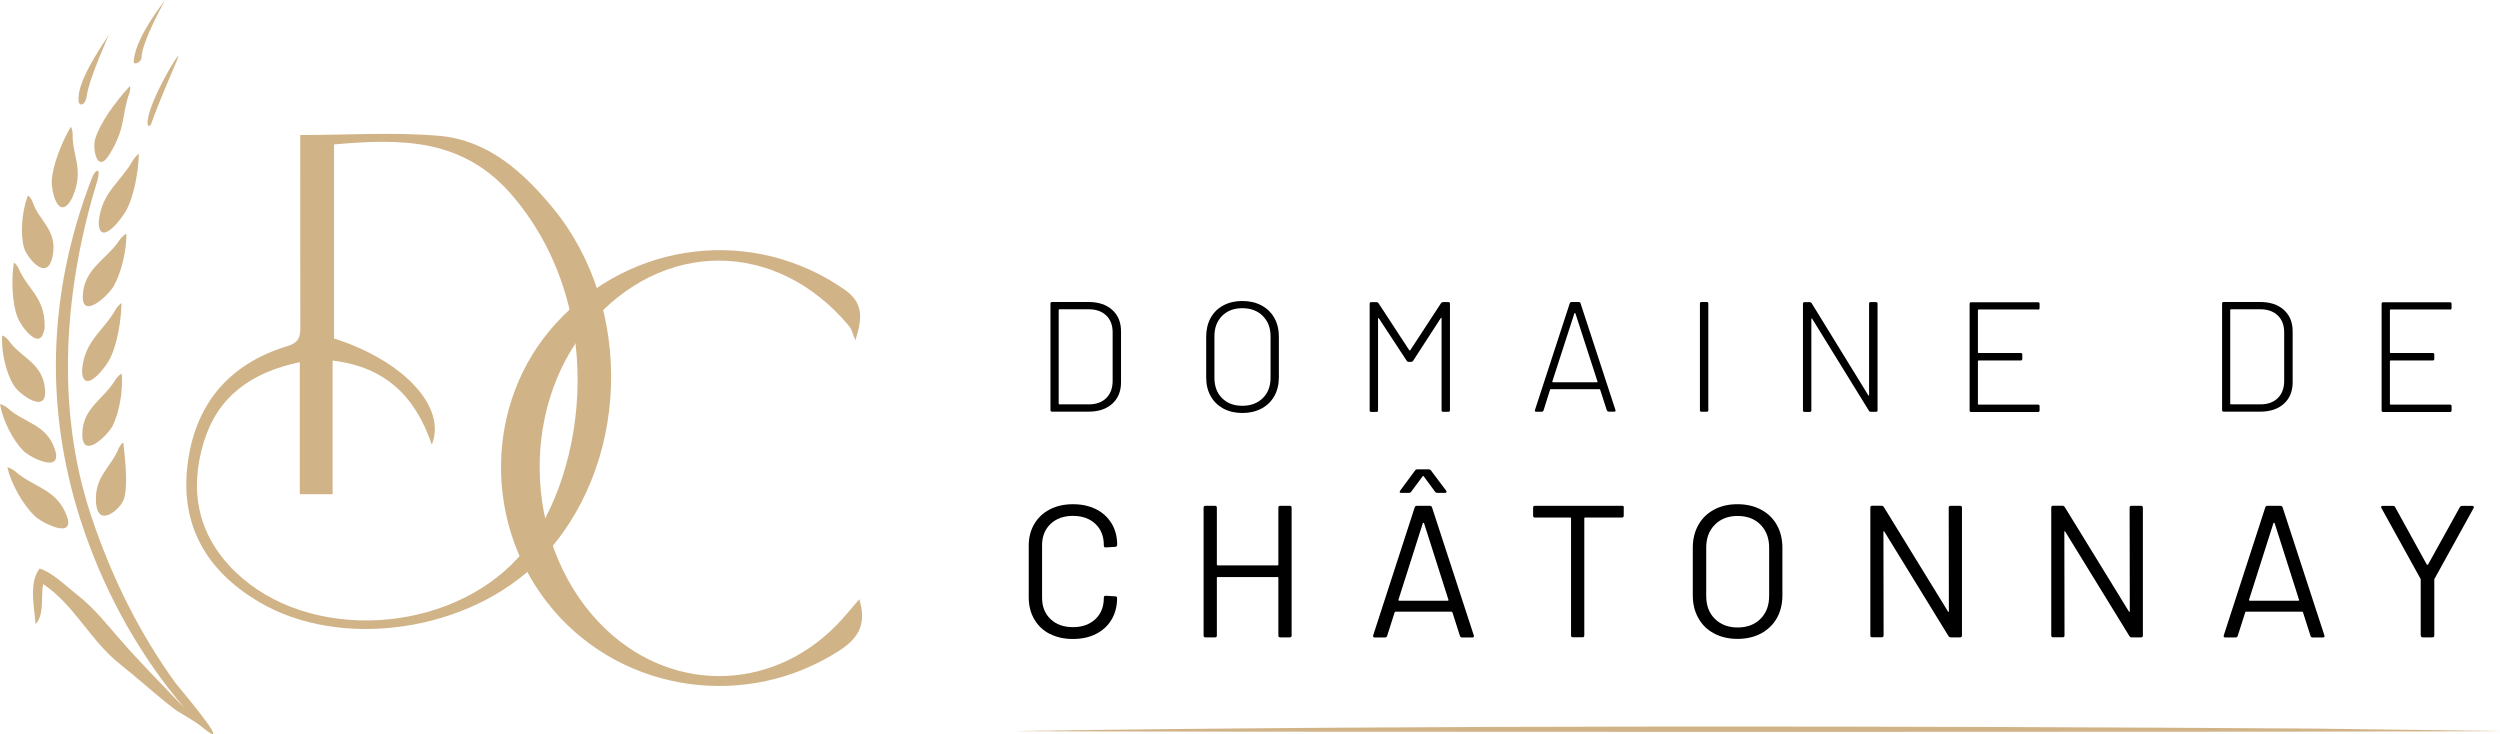 <?xml version="1.0" encoding="UTF-8"?><svg id="Calque_2" xmlns="http://www.w3.org/2000/svg" viewBox="0 0 297.94 87.49"><defs><style>.cls-1{fill:#d1b388;}</style></defs><g id="Calque_1-2"><path d="M125.19,48.88v-12.7c0-.13.06-.19.19-.19h4.33c1.19,0,2.14.31,2.84.94.7.63,1.05,1.48,1.05,2.57v6.05c0,1.08-.35,1.94-1.05,2.57-.7.63-1.64.94-2.84.94h-4.33c-.13,0-.19-.06-.19-.19ZM126.26,48.19h3.51c.87,0,1.56-.25,2.06-.74.5-.49.76-1.16.77-2.01v-5.83c0-.85-.25-1.52-.76-2.01s-1.2-.74-2.08-.74h-3.51s-.08.03-.08.08v11.17c0,.05.03.08.08.08Z"/><path d="M145.79,48.69c-.65-.36-1.16-.85-1.51-1.49-.36-.64-.53-1.38-.53-2.21v-4.89c0-.83.18-1.57.53-2.21.35-.64.86-1.14,1.51-1.49.65-.35,1.41-.53,2.27-.53s1.62.18,2.28.53c.66.36,1.17.85,1.53,1.49.36.64.54,1.38.54,2.21v4.89c0,.83-.18,1.57-.54,2.21-.36.64-.87,1.14-1.53,1.49-.66.35-1.42.53-2.28.53s-1.62-.18-2.27-.53ZM150.49,47.45c.62-.61.93-1.42.93-2.43v-4.95c0-1-.31-1.8-.93-2.42-.62-.62-1.43-.92-2.44-.92s-1.8.31-2.41.92c-.61.62-.91,1.42-.91,2.42v4.95c0,1.01.3,1.82.91,2.43.61.61,1.41.91,2.41.91s1.82-.3,2.44-.91Z"/><path d="M171.98,36h.63c.12,0,.19.06.19.19v12.7c0,.13-.06.19-.19.19h-.62c-.12,0-.19-.06-.19-.19v-10.96s-.01-.06-.04-.06c-.03,0-.04,0-.06.05l-3.29,5.08c-.06.09-.14.13-.22.13h-.32c-.09,0-.16-.04-.22-.13l-3.32-5.06s-.03-.05-.06-.04-.04.04-.04.07v10.93c0,.13-.06.19-.19.19h-.62c-.13,0-.19-.06-.19-.19v-12.7c0-.13.06-.19.19-.19h.65c.09,0,.16.04.22.13l3.66,5.6s.03.02.06.02.04,0,.06-.02l3.66-5.6c.06-.09.14-.13.22-.13Z"/><path d="M191.5,48.92l-.8-2.48s-.04-.06-.07-.06h-5.83s-.06.02-.07.06l-.78,2.48c-.04.1-.11.15-.22.15h-.65c-.14,0-.19-.07-.15-.21l4.15-12.72c.04-.1.11-.15.22-.15h.84c.11,0,.19.05.22.15l4.16,12.72.02.07c0,.09-.06.13-.17.13h-.63c-.11,0-.19-.05-.22-.15ZM185.02,45.53s.04.03.07.03h5.23s.05,0,.06-.03c.02-.02.02-.04,0-.07l-2.63-8.12s-.03-.04-.06-.04c-.03,0-.04.01-.06.04l-2.63,8.12s0,.05,0,.07Z"/><path d="M202.59,48.88v-12.7c0-.13.06-.19.19-.19h.62c.12,0,.19.06.19.19v12.7c0,.13-.06.19-.19.19h-.62c-.13,0-.19-.06-.19-.19Z"/><path d="M222.95,36h.62c.12,0,.19.06.19.19v12.7c0,.13-.06.19-.19.19h-.62c-.09,0-.16-.04-.22-.13l-6.76-10.96s-.03-.05-.06-.05-.04.03-.04.07v10.89c0,.13-.06.19-.19.19h-.62c-.13,0-.19-.06-.19-.19v-12.7c0-.13.06-.19.19-.19h.63c.09,0,.16.04.22.13l6.74,10.96s.03.05.06.05c.02,0,.04-.03.04-.07v-10.89c0-.13.06-.19.19-.19Z"/><path d="M242.88,36.88h-7.08s-.08.03-.08.08v5.04s.03.07.08.07h5.02c.12,0,.19.06.19.19v.51c0,.12-.06.19-.19.19h-5.02s-.08.03-.08.08v5.1c0,.05.03.08.08.08h7.08c.12,0,.19.06.19.19v.5c0,.13-.06.19-.19.19h-7.96c-.13,0-.19-.06-.19-.19v-12.7c0-.13.06-.19.19-.19h7.96c.12,0,.19.06.19.19v.5c0,.13-.06.19-.19.19Z"/><path d="M264.82,48.88v-12.7c0-.13.06-.19.19-.19h4.33c1.19,0,2.14.31,2.84.94.7.63,1.05,1.48,1.05,2.57v6.05c0,1.08-.35,1.94-1.05,2.57-.7.63-1.64.94-2.84.94h-4.33c-.13,0-.19-.06-.19-.19ZM265.88,48.19h3.51c.87,0,1.56-.25,2.06-.74.5-.49.76-1.16.77-2.01v-5.83c0-.85-.25-1.52-.76-2.01s-1.2-.74-2.08-.74h-3.51s-.08.03-.08.08v11.17c0,.05.03.08.08.08Z"/><path d="M291.98,36.88h-7.08s-.08.03-.08.08v5.04s.03.07.08.07h5.02c.12,0,.19.06.19.19v.51c0,.12-.06.19-.19.19h-5.02s-.08.03-.08.08v5.1c0,.05.03.08.08.08h7.08c.12,0,.19.06.19.19v.5c0,.13-.06.19-.19.19h-7.96c-.13,0-.19-.06-.19-.19v-12.7c0-.13.06-.19.19-.19h7.96c.12,0,.19.06.19.19v.5c0,.13-.06.19-.19.19Z"/><path d="M125.11,75.55c-.79-.41-1.41-.99-1.85-1.75-.44-.75-.66-1.62-.66-2.61v-6.16c0-.97.22-1.83.66-2.58.44-.75,1.06-1.33,1.85-1.74.79-.41,1.71-.62,2.76-.62s1.96.2,2.76.6c.79.4,1.41.97,1.85,1.7s.66,1.58.66,2.53c0,.08-.02.13-.07.18s-.1.07-.16.07l-1.14.07c-.15,0-.22-.07-.22-.2v-.07c0-1.06-.34-1.91-1.01-2.54-.67-.63-1.56-.95-2.67-.95s-1.99.32-2.67.96c-.67.64-1.01,1.49-1.01,2.53v6.28c0,1.05.34,1.89,1.01,2.53.67.64,1.56.96,2.67.96s1.99-.32,2.67-.95c.67-.63,1.01-1.48,1.01-2.54v-.05c0-.13.08-.2.22-.2l1.14.07c.15,0,.22.07.22.2,0,.97-.22,1.83-.66,2.57-.44.74-1.06,1.31-1.85,1.71-.79.4-1.71.6-2.76.6s-1.96-.2-2.76-.62Z"/><path d="M152.57,60.28h1.14c.15,0,.22.08.22.22v15.24c0,.15-.08.22-.22.22h-1.14c-.15,0-.22-.08-.22-.22v-6.88c0-.06-.03-.09-.09-.09h-7.15c-.06,0-.09.03-.09.09v6.88c0,.15-.08.22-.22.22h-1.14c-.15,0-.22-.08-.22-.22v-15.24c0-.15.08-.22.22-.22h1.14c.15,0,.22.08.22.22v6.79c0,.06.03.09.09.09h7.15c.06,0,.09-.03.09-.09v-6.79c0-.15.07-.22.22-.22Z"/><path d="M173.99,75.79l-.9-2.82s-.04-.07-.09-.07h-6.7s-.08.02-.09.07l-.9,2.82c-.04.12-.13.18-.27.18h-1.21c-.16,0-.22-.08-.18-.25l4.95-15.26c.04-.12.13-.18.27-.18h1.52c.13,0,.22.06.27.18l4.98,15.26.02.09c0,.11-.07.16-.2.16h-1.21c-.13,0-.22-.06-.27-.18ZM166.67,71.56s.05.03.08.03h5.78s.06,0,.08-.03c.02-.02.03-.05.01-.08l-2.91-9.14s-.04-.04-.07-.04-.05.01-.07.04l-2.91,9.14s-.01.06.01.08ZM166.82,58.67c-.03-.05-.01-.12.04-.19l1.79-2.42c.06-.09.16-.13.29-.13h1.3c.13,0,.23.04.29.13l1.82,2.42s.04.07.04.13c0,.03-.02.06-.04.09s-.08.04-.13.04h-.9c-.13,0-.23-.04-.29-.13l-1.35-1.84s-.04-.04-.07-.04-.05.01-.07.04l-1.37,1.84c-.06.09-.16.13-.29.13h-.9c-.09,0-.15-.03-.18-.08Z"/><path d="M193.51,60.5v.96c0,.15-.08.22-.22.22h-4.39c-.06,0-.09.03-.09.09v13.96c0,.15-.08.22-.22.22h-1.14c-.15,0-.22-.08-.22-.22v-13.96c0-.06-.03-.09-.09-.09h-4.21c-.15,0-.22-.07-.22-.22v-.96c0-.15.07-.22.22-.22h10.38c.15,0,.22.08.22.22Z"/><path d="M204.27,75.49c-.81-.43-1.43-1.04-1.87-1.83-.44-.78-.66-1.69-.66-2.72v-5.65c0-1.03.22-1.94.66-2.72.44-.79,1.06-1.39,1.87-1.83s1.74-.65,2.8-.65,2,.22,2.81.65,1.44,1.04,1.88,1.83c.44.78.66,1.69.66,2.72v5.65c0,1.03-.22,1.94-.66,2.72-.44.78-1.07,1.39-1.88,1.83-.81.43-1.75.65-2.81.65s-1.99-.22-2.8-.65ZM209.81,73.75c.69-.69,1.03-1.6,1.03-2.73v-5.74c0-1.14-.34-2.05-1.03-2.75-.69-.7-1.6-1.04-2.73-1.04s-2.02.35-2.71,1.04c-.69.69-1.03,1.61-1.03,2.75v5.74c0,1.14.34,2.05,1.03,2.73s1.59,1.03,2.71,1.03,2.05-.34,2.73-1.03Z"/><path d="M232.46,60.28h1.14c.15,0,.22.08.22.22v15.24c0,.15-.07.22-.22.22h-1.12c-.1,0-.19-.05-.27-.16l-7.64-12.44s-.04-.06-.07-.06-.04.03-.04.08l.02,12.35c0,.15-.08.22-.22.22h-1.14c-.15,0-.22-.08-.22-.22v-15.24c0-.15.08-.22.22-.22h1.12c.1,0,.19.05.27.16l7.64,12.44s.04.07.07.06c.03,0,.04-.03.04-.08l-.02-12.35c0-.15.07-.22.22-.22Z"/><path d="M254.02,60.28h1.14c.15,0,.22.08.22.22v15.24c0,.15-.07.22-.22.22h-1.12c-.1,0-.19-.05-.27-.16l-7.64-12.44s-.04-.06-.07-.06-.04.03-.04.08l.02,12.35c0,.15-.08.22-.22.22h-1.14c-.15,0-.22-.08-.22-.22v-15.24c0-.15.08-.22.22-.22h1.12c.1,0,.19.05.27.16l7.64,12.44s.04.07.07.06c.03,0,.04-.03.04-.08l-.02-12.35c0-.15.07-.22.22-.22Z"/><path d="M275.36,75.79l-.9-2.82s-.04-.07-.09-.07h-6.7s-.08.02-.09.07l-.9,2.82c-.04.12-.13.18-.27.18h-1.21c-.16,0-.22-.08-.18-.25l4.95-15.26c.04-.12.13-.18.27-.18h1.52c.13,0,.22.06.27.18l4.98,15.26.02.09c0,.11-.07.16-.2.16h-1.21c-.13,0-.22-.06-.27-.18ZM268.04,71.56s.05.03.08.03h5.78s.06,0,.08-.03c.02-.02.03-.05.01-.08l-2.91-9.14s-.04-.04-.07-.04-.05.01-.07.04l-2.91,9.14s-.01.06.01.08Z"/><path d="M288.49,75.72v-6.63c0-.06,0-.09-.02-.11l-4.66-8.43c-.03-.06-.04-.1-.04-.13,0-.09.07-.13.2-.13h1.21c.13,0,.22.05.27.16l3.77,6.84s.04.02.07.02c.03,0,.05,0,.07-.02l3.79-6.84c.06-.1.15-.16.27-.16h1.21c.09,0,.15.03.18.08s.02.12-.02.19l-4.66,8.43s-.02.05-.02.11v6.63c0,.15-.08.23-.23.23h-1.14c-.15,0-.23-.08-.23-.23Z"/><path class="cls-1" d="M13.55,34.1c.91-1.61,1.53-4.21,1.51-6.16,0-.24-.67.44-.79.63-1.53,2.36-4.22,3.37-4.4,6.6-.16,3.06,3.08,0,3.69-1.08Z"/><path class="cls-1" d="M21,81.51c-4.31-5.93-7.65-12.58-10.11-19.95-4.45-13.24-3.12-27.6.75-40.17.08-.26.24-1.11-.04-1.04-.36.08-.62.8-.69.98-5.29,13.78-5.74,28.03-.79,42.2,2.7,7.72,6.72,14.82,11.88,20.87-2.61-2.7-6.36-6.61-7.17-7.61-1.99-2.19-3.38-4.16-5.81-6.05-1.18-.92-2.85-2.57-4.3-2.98-1.31,1.69-.63,4.59-.48,6.63,1.1-1.23.59-3.23.91-4.78,3.75,2.52,5.59,6.73,9.18,9.56,2.14,1.7,4.11,3.52,6.31,5.22.92.71,2.37,1.37,3.45,2.26,2.44,2,1.57.45-3.09-5.15Z"/><path class="cls-1" d="M13.01,18.46c2.05-3.32,1.46-4.74,2.4-7.34.08-.21.21-1.02,0-.79-1.68,1.84-3.48,4.3-4.06,6.21-.37,1.17.23,4.24,1.66,1.91Z"/><path class="cls-1" d="M15.84,19.11c-1.42,2.54-3.67,3.76-4.05,7.13-.03.21-.04.34,0,.69.34,2.24,2.8-.92,3.37-2.06.85-1.73,1.33-4.47,1.39-6.46,0-.25-.6.5-.71.71Z"/><path class="cls-1" d="M13.42,50.76c.8-1.6,1.25-4.19,1.09-6.15-.02-.24-.64.44-.75.63-1.37,2.36-3.98,3.36-3.95,6.58.04,3.04,3.07,0,3.61-1.07Z"/><path class="cls-1" d="M14.76,59.52c.51-1.59.17-4.74-.06-6.71-.03-.25-.48.44-.56.63-.94,2.35-2.94,3.32-2.69,6.55.27,3.04,2.96.59,3.3-.47Z"/><path class="cls-1" d="M13.14,42.69c.83-1.71,1.29-4.45,1.34-6.49,0-.25-.59.48-.7.68-1.39,2.51-3.61,3.62-3.98,7.01-.02.21-.04.34.01.7.36,2.28,2.77-.77,3.33-1.9Z"/><path class="cls-1" d="M6.24,30.66c.73-3.23-1.61-4.27-2.37-6.64-.06-.19-.49-.88-.58-.64-.7,1.93-.88,4.52-.43,6.14.29,1.07,2.7,4.19,3.38,1.13Z"/><path class="cls-1" d="M8.33,24.04c.23-.33.27-.46.36-.66,1.36-3.29-.11-4.78-.03-7.41,0-.21-.14-1.02-.27-.78-1.1,1.91-2.14,4.59-2.22,6.37-.07,1.18.72,4.57,2.17,2.48Z"/><path class="cls-1" d="M5.37,46.44c-.24-3.21-2.88-3.76-4.35-5.88-.12-.17-.76-.75-.77-.5-.1,1.98.5,4.48,1.44,5.94.62.97,3.93,3.48,3.68.44Z"/><path class="cls-1" d="M2.8,53.74c.84.83,4.68,2.74,3.75-.15-.97-3.06-3.71-3.17-5.66-4.98-.16-.15-.93-.6-.88-.36.36,1.92,1.53,4.24,2.8,5.5Z"/><path class="cls-1" d="M7.92,61.39c-1.22-3.17-4-3.32-6.11-5.22-.17-.15-.98-.64-.92-.39.5,1.99,1.87,4.4,3.25,5.72.91.87,4.96,2.88,3.78-.11Z"/><path class="cls-1" d="M5.24,39.49c.09-.36.08-.5.08-.7,0-3.38-2.06-4.34-3.08-6.76-.08-.2-.56-.89-.6-.64-.3,2.04-.2,4.76.45,6.42.42,1.1,2.58,3.99,3.14,1.68Z"/><path class="cls-1" d="M16.86,6.94c-.01-2.02,3.12-7.44,2.81-6.9-1.56,2-3.62,5.12-3.73,7.27-.06.51.85.13.92-.37Z"/><path class="cls-1" d="M9.36,11.92c-.05.7.76.89.99-.53.26-2.06,2.88-7.79,2.63-7.26-1.26,1.93-3.77,5.66-3.62,7.79,0,0,0,0,0,0Z"/><path class="cls-1" d="M17.99,14.83c1.25-3.47,2.56-6.26,3.28-8.09-.02-.53-3.22,4.93-3.63,7.36-.19.99.12,1.06.36.72Z"/><path class="cls-1" d="M102.41,71.39c.89,2.98-.07,4.64-2.34,6.12-10.96,7.12-25.64,5.12-34.11-4.79-8.45-9.88-8.32-24.78.31-34.2,9.07-9.91,23.58-11.52,34.38-4.01,2.15,1.49,2.21,3.24,1.29,6.05-.26-.59-.39-1.28-.79-1.75-8.66-10.33-22.3-10.33-30.97-.02-8.56,10.19-7.63,27.02,2.01,36.19,8.29,7.89,20.48,7.38,28.17-1.19.63-.7,1.23-1.43,2.05-2.38"/><path class="cls-1" d="M35.74,43.16c-5.84,1.22-9.8,4.12-11.45,9.51-1.78,5.83-.71,11.18,3.79,15.51,8.73,8.42,25.39,7.43,33.71-1.76,7.66-8.46,11.22-28.88-.59-42.95-5.95-7.08-13.39-6.95-21.39-6.26v23.13c8.27,2.63,13.47,8.16,11.65,12.65-1.93-5.67-5.45-9.25-11.82-10.02v15.93h-3.91v-15.74ZM35.79,16.09c5.81,0,11.22-.37,16.57.1,5.77.51,9.93,4.24,13.5,8.56,9.89,11.97,9.17,31.15-1.59,42.08-8.31,8.45-23.65,10.72-33.45,4.88-6.15-3.66-9.34-9.01-8.48-16.26.87-7.24,4.91-12.08,11.91-14.2,1.48-.45,1.55-1.23,1.54-2.41-.02-6.73-.01-13.46-.01-20.19v-2.56Z"/><path class="cls-1" d="M121,87.12c48.72-.72,106.05-.61,154.83-.29,0,0,22.12.29,22.12.29.15.14-177.09.14-176.94,0h0Z"/></g></svg>
